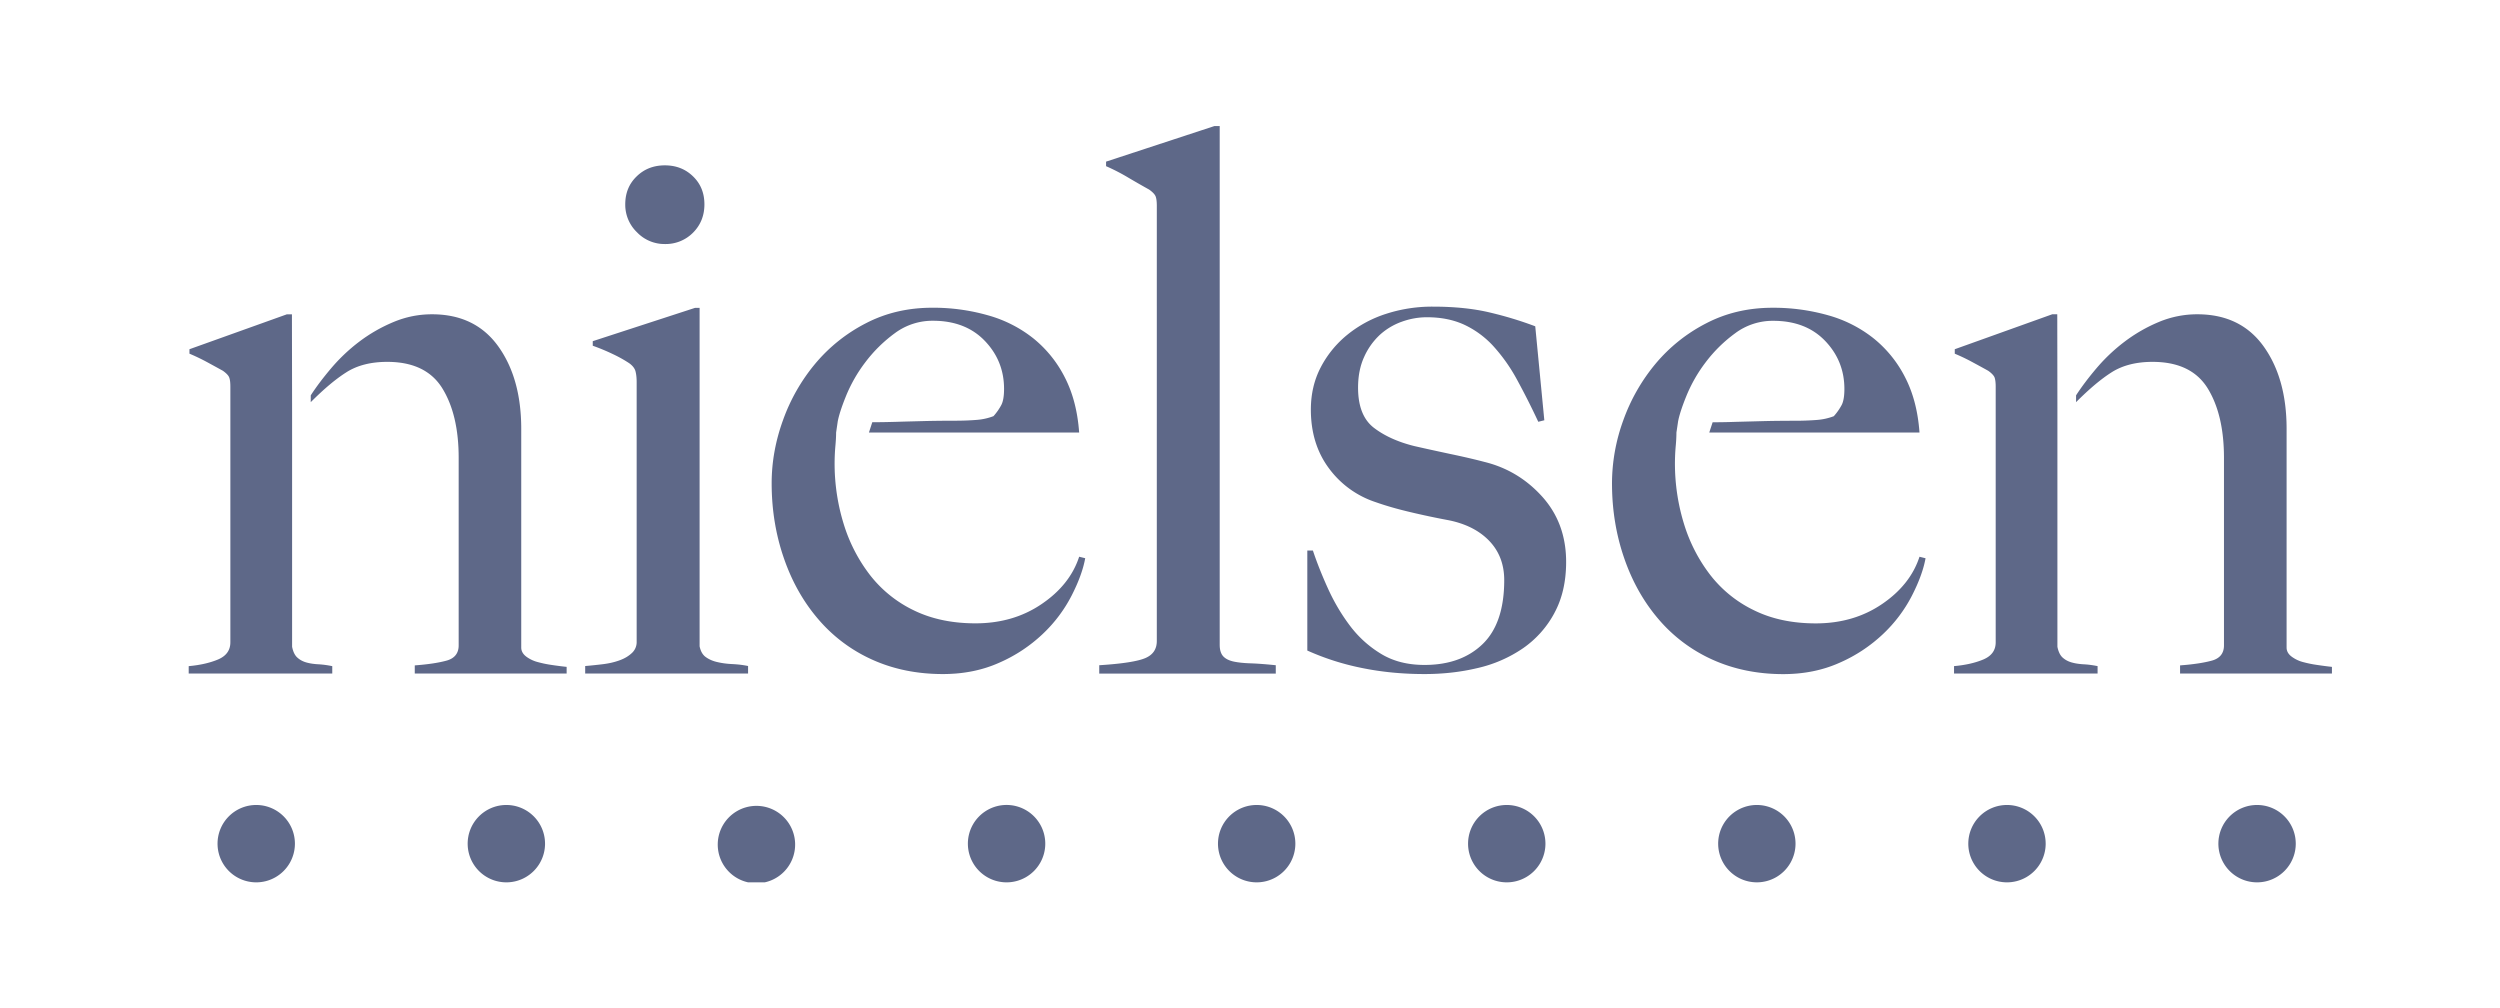 <svg xmlns="http://www.w3.org/2000/svg" width="119" height="48" fill="none"><g fill="#1A2856" clip-path="url(#clip0_1772_787)" opacity=".7"><path d="M14.791 19.143c.637-.635 1.175-1.091 1.696-1.422.517-.33 1.167-.496 1.947-.496 1.226 0 2.1.42 2.619 1.256.519.839.78 1.943.78 3.312v8.925c0 .376-.19.617-.567.725-.378.105-.886.182-1.523.23v.388h7.229v-.318a16.24 16.24 0 0 1-.691-.088 5.46 5.46 0 0 1-.69-.142 1.593 1.593 0 0 1-.55-.265c-.152-.12-.23-.26-.23-.425V20.412c0-1.604-.367-2.915-1.097-3.93-.732-1.015-1.782-1.522-3.152-1.522-.637 0-1.25.124-1.84.372a7.435 7.435 0 0 0-1.63.938 8.428 8.428 0 0 0-1.327 1.257c-.39.46-.714.89-.973 1.292m-.888.977v10.99c.047.237.13.407.247.512.118.108.26.185.425.233.164.047.355.077.567.088.213.012.436.04.673.09v.352H8.982v-.353c.543-.048 1.01-.155 1.399-.318.389-.167.584-.436.584-.816v-12.18c0-.189-.018-.33-.054-.424-.035-.095-.135-.202-.3-.32-.213-.118-.46-.253-.743-.407a9.352 9.352 0 0 0-.85-.408v-.212l4.638-1.662h.24l.008 4.835zm84.916-.653c.637-.635 1.174-1.091 1.694-1.422.52-.33 1.169-.496 1.947-.496 1.229 0 2.102.42 2.622 1.256.518.839.778 1.942.778 3.312v8.925c0 .376-.189.617-.567.725-.378.105-.884.182-1.523.23v.388H111v-.318a16.944 16.944 0 0 1-.691-.09 5.508 5.508 0 0 1-.69-.14 1.575 1.575 0 0 1-.548-.266c-.154-.119-.229-.26-.229-.424V20.412c0-1.604-.368-2.915-1.098-3.93-.732-1.015-1.784-1.522-3.152-1.522a4.71 4.71 0 0 0-1.842.371 7.45 7.45 0 0 0-1.628.939 8.383 8.383 0 0 0-1.328 1.257c-.39.46-.713.89-.973 1.291m-.888.977v10.992c.047.236.13.406.248.513.117.106.26.183.424.23.166.048.355.078.568.09.212.01.436.04.672.087v.354h-6.833v-.354c.543-.047 1.01-.154 1.398-.317.39-.167.585-.436.585-.815V18.394c0-.19-.02-.33-.052-.424-.037-.094-.137-.202-.302-.32-.212-.118-.46-.254-.743-.406a8.943 8.943 0 0 0-.851-.408v-.213l4.639-1.663h.24l.007 4.835zM27.855 32.062v-.359c.289-.024.577-.055.865-.09.289-.038.546-.098.774-.183.228-.081.422-.196.577-.34a.702.702 0 0 0 .234-.54V18.187c0-.193-.017-.36-.053-.505-.036-.144-.139-.278-.307-.397a6.256 6.256 0 0 0-.775-.431 9.588 9.588 0 0 0-.955-.397v-.217l4.87-1.586h.216v16.11c.049.24.15.415.306.521.157.11.343.189.56.235.216.05.45.079.702.091.252.012.499.042.739.091v.36h-7.752zm5.135-20.988a1.83 1.83 0 0 1-1.343.542 1.81 1.81 0 0 1-1.327-.56 1.816 1.816 0 0 1-.558-1.33c0-.538.18-.98.542-1.329.36-.352.806-.526 1.343-.526.534 0 .982.174 1.343.526.36.349.54.791.54 1.33 0 .535-.18.985-.54 1.347zM79.87 20.1c.048-.288.18-.704.398-1.243a7.038 7.038 0 0 1 .916-1.605 6.72 6.72 0 0 1 1.406-1.386 2.986 2.986 0 0 1 1.818-.595c1.031 0 1.856.317 2.468.955.61.636.917 1.4.917 2.288 0 .335-.041.59-.126.757a2.68 2.68 0 0 1-.378.54 2.827 2.827 0 0 1-.829.18c-.312.024-.647.037-1.006.037-.555 0-1.057.006-1.514.017l-1.314.035a32.32 32.32 0 0 1-1.105.02l-.161.49h10.008c-.072-1.008-.3-1.884-.684-2.628a5.66 5.66 0 0 0-1.498-1.854 6.109 6.109 0 0 0-2.161-1.099 9.508 9.508 0 0 0-2.651-.36c-1.154 0-2.206.245-3.156.739a7.748 7.748 0 0 0-2.414 1.927A8.86 8.86 0 0 0 77.271 20a8.8 8.8 0 0 0-.54 3.008c0 1.249.192 2.432.577 3.55.383 1.116.931 2.09 1.641 2.918a7.291 7.291 0 0 0 2.575 1.928c1.01.454 2.129.684 3.355.684.985 0 1.88-.18 2.685-.541a7.214 7.214 0 0 0 2.072-1.37 6.768 6.768 0 0 0 1.37-1.819c.338-.66.555-1.256.65-1.785l-.288-.072c-.289.888-.883 1.64-1.783 2.252-.902.614-1.954.92-3.154.92-1.106 0-2.08-.204-2.92-.614a5.831 5.831 0 0 1-2.091-1.676 7.629 7.629 0 0 1-1.263-2.45 9.725 9.725 0 0 1-.395-3.675c.024-.252.036-.475.036-.668l.073-.49zm-40-.003c.048-.287.18-.702.398-1.242a7.043 7.043 0 0 1 .916-1.604 6.75 6.75 0 0 1 1.406-1.388 2.998 2.998 0 0 1 1.82-.595c1.03 0 1.854.319 2.465.955.612.637.918 1.4.918 2.289 0 .336-.041.588-.126.757a2.667 2.667 0 0 1-.377.54 2.845 2.845 0 0 1-.83.18c-.312.025-.647.037-1.006.037-.555 0-1.058.006-1.514.018-.457.012-.895.023-1.314.036-.42.011-.673.017-1.105.017l-.16.492h10.007c-.073-1.009-.3-1.884-.684-2.628a5.668 5.668 0 0 0-1.497-1.855 6.087 6.087 0 0 0-2.163-1.098 9.455 9.455 0 0 0-2.65-.36c-1.154 0-2.206.245-3.156.738a7.762 7.762 0 0 0-2.414 1.927 8.816 8.816 0 0 0-1.532 2.685c-.362.996-.541 2-.541 3.008 0 1.248.192 2.433.577 3.55.383 1.117.931 2.09 1.641 2.917a7.297 7.297 0 0 0 2.577 1.93c1.008.454 2.127.682 3.353.682.985 0 1.88-.179 2.685-.54a7.18 7.18 0 0 0 2.072-1.37 6.761 6.761 0 0 0 1.37-1.819c.338-.66.555-1.255.65-1.785l-.288-.071c-.289.888-.883 1.64-1.784 2.251-.9.614-1.953.92-3.153.92-1.105 0-2.08-.205-2.92-.612a5.845 5.845 0 0 1-2.091-1.677 7.636 7.636 0 0 1-1.263-2.45 9.72 9.72 0 0 1-.395-3.676c.024-.253.037-.475.037-.667l.072-.492zm12.454 11.965v-.397c1.105-.07 1.837-.186 2.197-.342.362-.155.543-.426.543-.81V9.786c0-.194-.019-.338-.055-.434-.037-.096-.137-.204-.306-.326a43.491 43.491 0 0 1-.973-.557 9.434 9.434 0 0 0-1.081-.559v-.216L57.807 6h.251v24.694c0 .239.055.419.162.54.108.12.272.203.487.253.217.047.493.078.83.088.337.012.733.043 1.19.09v.397h-8.403zm21.665-2.881a4.777 4.777 0 0 1-1.495 1.677 6.31 6.31 0 0 1-2.143.937c-.804.193-1.65.29-2.54.29-1.055 0-2.052-.097-2.989-.29a12.172 12.172 0 0 1-2.594-.829v-4.76h.266c.192.577.434 1.185.723 1.82.29.638.639 1.227 1.048 1.768.41.541.904.986 1.481 1.334.58.35 1.265.523 2.06.523 1.157 0 2.078-.329 2.765-.991.686-.662 1.03-1.677 1.03-3.047 0-.745-.236-1.364-.703-1.857-.47-.494-1.114-.824-1.932-.991a37.867 37.867 0 0 1-1.876-.398c-.602-.143-1.145-.3-1.624-.47a4.498 4.498 0 0 1-2.22-1.621c-.566-.768-.849-1.694-.849-2.776 0-.746.157-1.418.472-2.019a4.917 4.917 0 0 1 1.268-1.55 5.649 5.649 0 0 1 1.84-.992 7.09 7.09 0 0 1 2.235-.343c1.008 0 1.898.09 2.666.27.77.18 1.503.403 2.2.666l.432 4.473-.288.072a35.548 35.548 0 0 0-1.01-2.001 8.095 8.095 0 0 0-1.118-1.588 4.405 4.405 0 0 0-1.386-1.027c-.517-.24-1.112-.36-1.785-.36-.407 0-.81.071-1.207.216a3.072 3.072 0 0 0-1.044.63 3.24 3.24 0 0 0-.74 1.046c-.192.42-.288.908-.288 1.46 0 .89.253 1.528.757 1.913.503.384 1.14.672 1.908.864.529.121 1.106.247 1.728.38.625.131 1.166.257 1.622.377 1.08.265 2 .819 2.754 1.657.757.844 1.135 1.878 1.135 3.102 0 .938-.187 1.75-.56 2.435zM14.038 40.158a1.841 1.841 0 1 1-3.683.001 1.841 1.841 0 0 1 3.683-.001zm11.906 0a1.841 1.841 0 1 1-3.683.001 1.841 1.841 0 0 1 3.683-.001zm11.904 0a1.842 1.842 0 1 1-3.683.001 1.842 1.842 0 0 1 3.683-.001zm11.907 0a1.842 1.842 0 1 1-3.684 0 1.842 1.842 0 0 1 3.684 0zm11.904 0a1.841 1.841 0 1 1-3.683.001 1.841 1.841 0 0 1 3.683-.001zm11.904 0a1.841 1.841 0 1 1-3.683.001 1.841 1.841 0 0 1 3.683-.001zm11.904 0a1.841 1.841 0 1 1-3.682.001 1.841 1.841 0 0 1 3.682-.001zm23.811 0a1.841 1.841 0 1 1-3.683.001 1.841 1.841 0 0 1 3.683-.001zm-11.904 0a1.841 1.841 0 1 1-3.683.001 1.841 1.841 0 0 1 3.683-.001z"/></g><defs><clipPath id="clip0_1772_787"><path fill="#fff" d="M8.982 6H111v36H8.982z"/></clipPath></defs></svg>